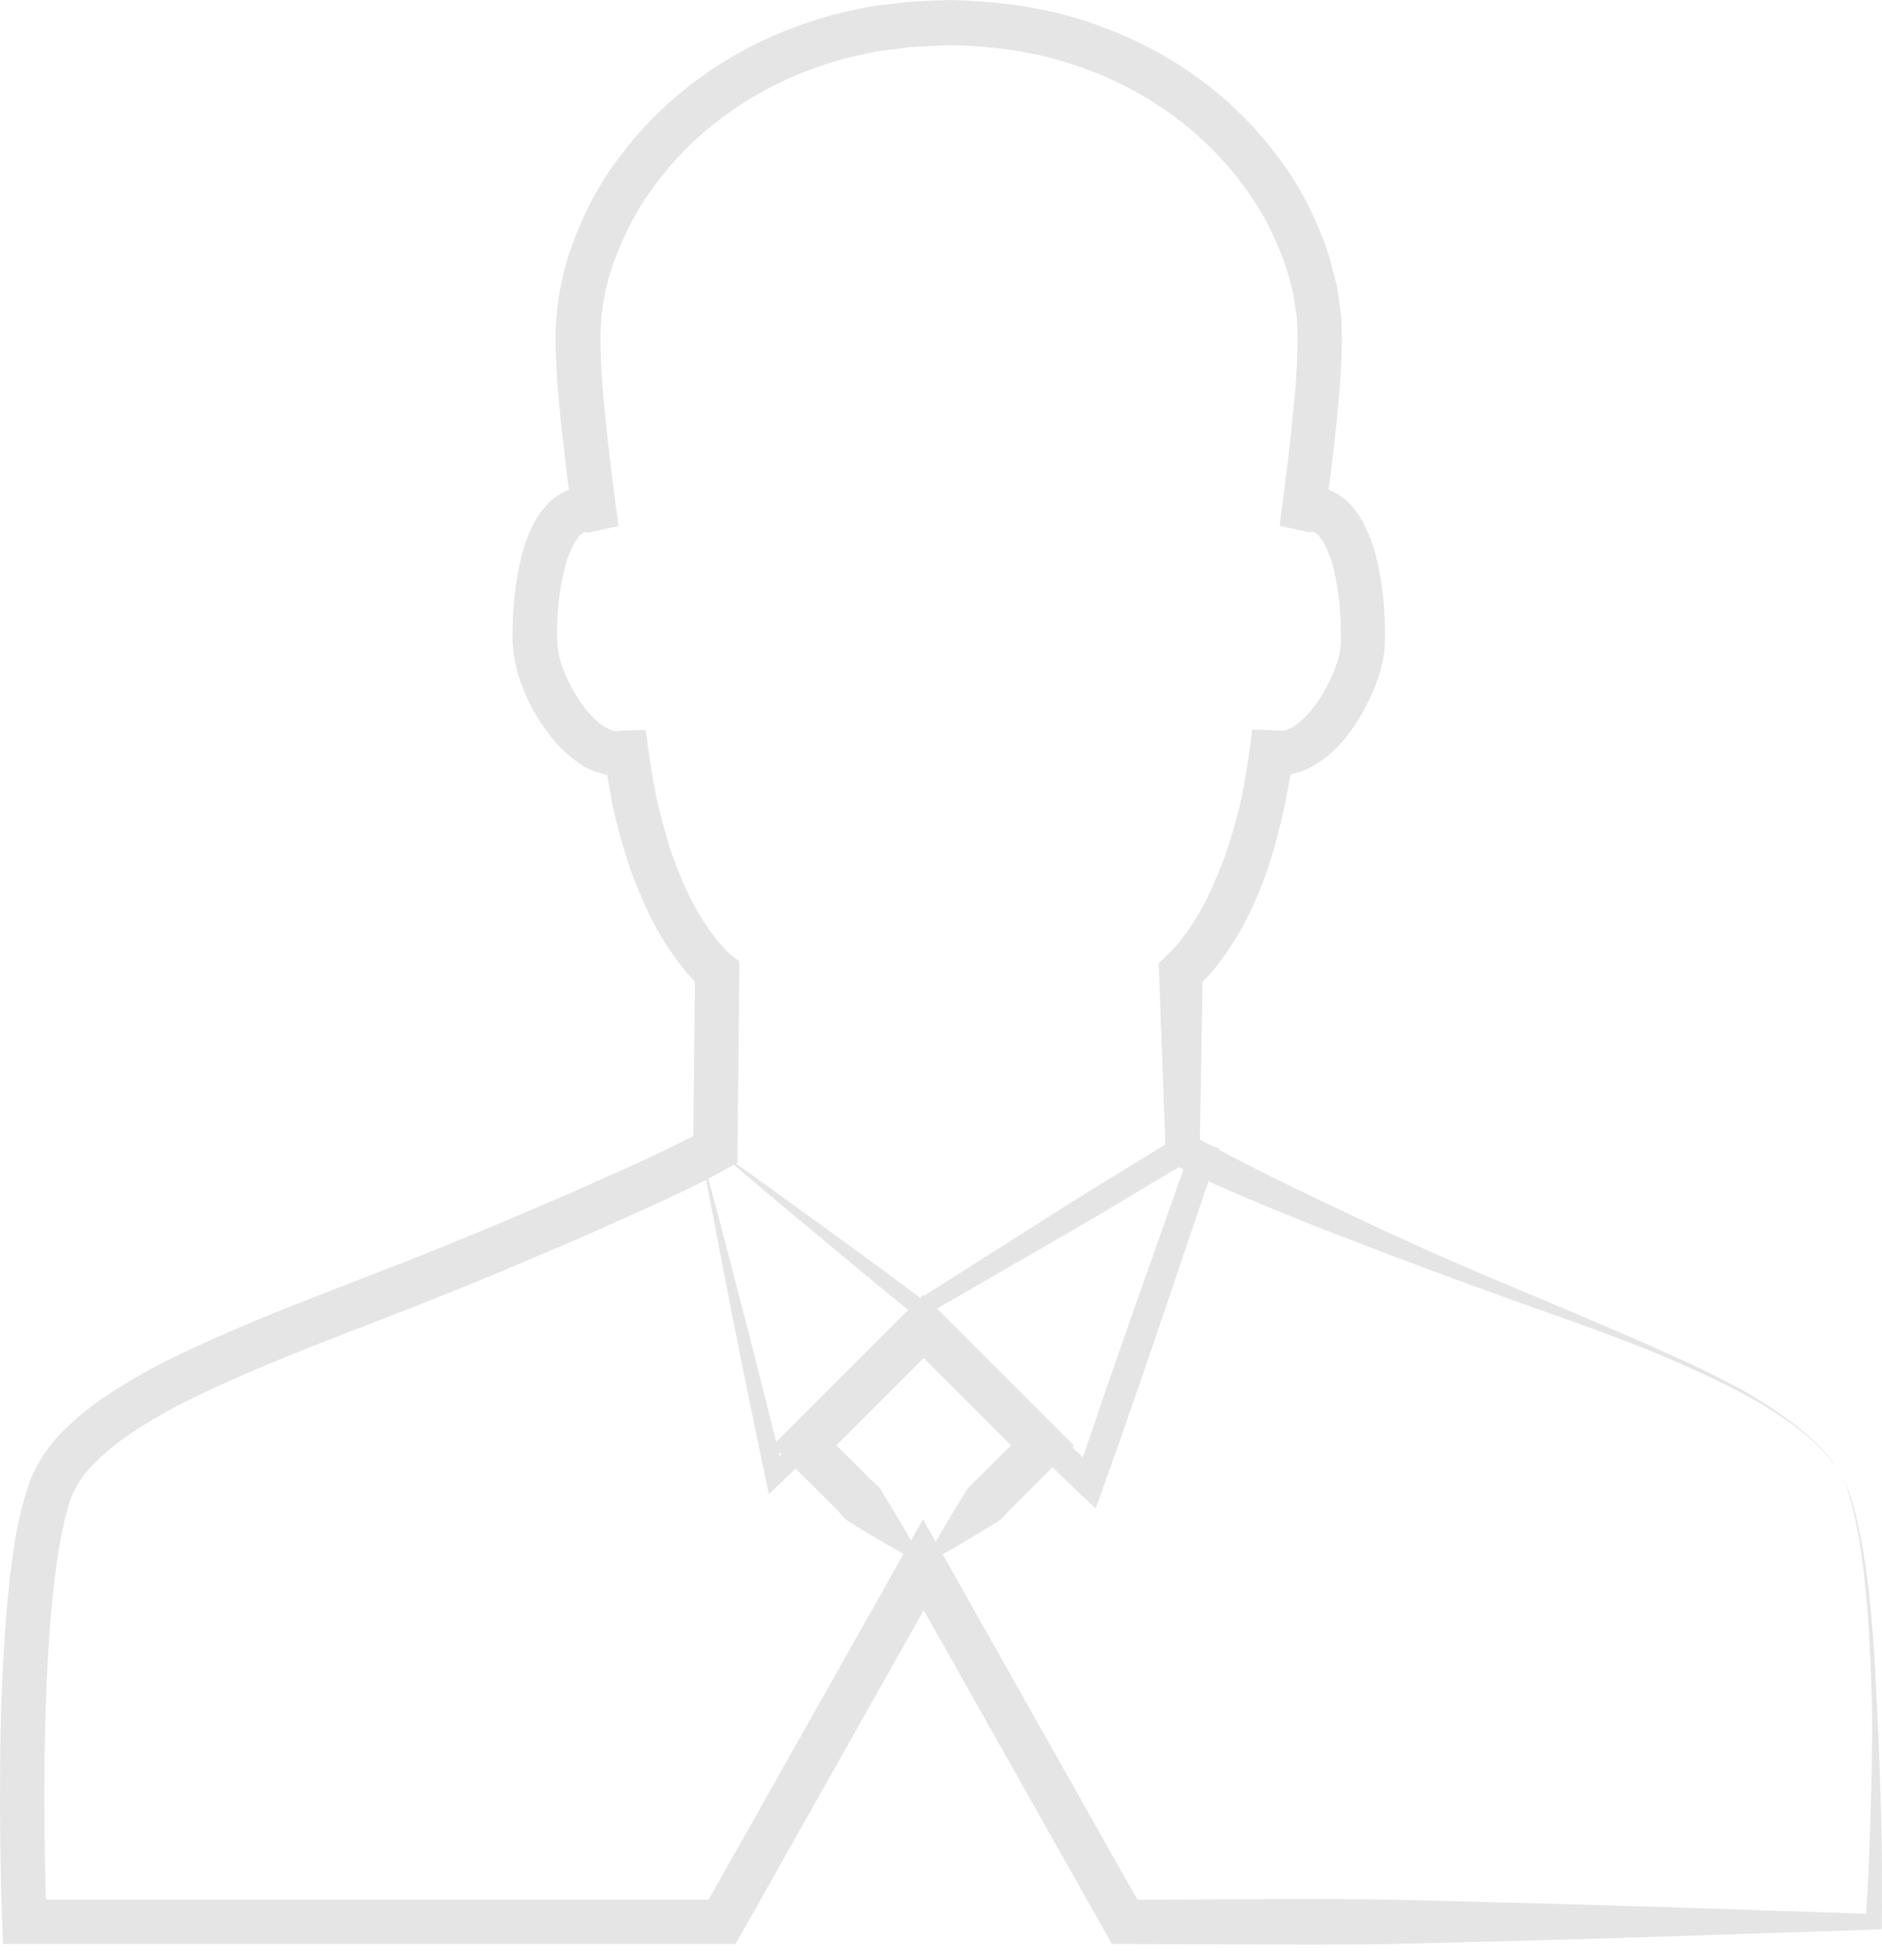 <svg width="120" height="125" viewBox="0 0 120 125" fill="none" xmlns="http://www.w3.org/2000/svg">
<path d="M117.26 93.793C116.688 92.992 116.039 92.267 115.295 91.638C114.552 91.008 113.75 90.436 112.93 89.921C111.29 88.872 109.516 88.032 107.742 87.231C104.194 85.61 100.474 84.351 96.793 83.034C93.111 81.718 89.429 80.345 85.767 78.933C83.936 78.228 82.124 77.503 80.292 76.74L77.584 75.576C76.668 75.156 75.81 74.775 74.837 74.26L74.341 73.993L74.322 73.344L73.902 62.033L73.883 61.422L74.455 60.888C74.532 60.812 74.78 60.564 74.951 60.373C75.123 60.163 75.314 59.953 75.485 59.706C75.829 59.248 76.153 58.752 76.458 58.237C77.05 57.207 77.526 56.1 77.965 54.956C78.404 53.83 78.728 52.629 79.033 51.446C79.32 50.244 79.51 49.023 79.682 47.783L79.854 46.525L81.494 46.582C81.647 46.582 81.78 46.639 81.971 46.563C82.162 46.525 82.41 46.391 82.639 46.219C83.135 45.876 83.612 45.323 84.031 44.731C84.451 44.121 84.794 43.453 85.061 42.786C85.195 42.442 85.309 42.099 85.385 41.775C85.481 41.393 85.481 41.26 85.5 40.764C85.519 39.257 85.366 37.578 85.004 36.148C84.909 35.785 84.794 35.442 84.661 35.137C84.527 34.831 84.374 34.526 84.222 34.335C84.069 34.106 83.917 34.011 83.821 33.954C83.764 33.897 83.726 33.954 83.669 33.916C83.592 33.916 83.535 33.954 83.459 33.935L81.59 33.534L81.742 32.352C81.99 30.482 82.219 28.632 82.41 26.763C82.6 24.912 82.753 23.043 82.734 21.269C82.715 20.849 82.715 20.372 82.658 20.048L82.448 18.656C82.219 17.854 82.047 17.053 81.704 16.233C81.075 14.612 80.235 13.047 79.148 11.655C77.031 8.832 74.15 6.581 70.926 5.093C69.305 4.368 67.607 3.777 65.852 3.434C64.097 3.052 62.304 2.919 60.511 2.88C59.71 2.938 58.623 2.938 57.764 3.033C56.906 3.186 56.048 3.205 55.17 3.434C53.415 3.777 51.718 4.349 50.096 5.093C46.873 6.581 43.973 8.813 41.875 11.655C40.788 13.047 39.948 14.612 39.319 16.233C38.67 17.854 38.327 19.59 38.289 21.288C38.27 23.062 38.422 24.931 38.613 26.782C38.804 28.632 39.033 30.501 39.281 32.371L39.433 33.553L37.564 33.954C37.487 33.973 37.411 33.954 37.354 33.935C37.316 33.973 37.259 33.935 37.201 33.973C37.106 34.03 36.953 34.106 36.801 34.355C36.648 34.545 36.496 34.85 36.362 35.156C36.229 35.461 36.114 35.823 36.019 36.167C35.656 37.616 35.485 39.257 35.523 40.802L35.542 41.088V41.164C35.542 41.145 35.542 41.26 35.542 41.126V41.164L35.561 41.317C35.58 41.546 35.618 41.718 35.656 41.832C35.714 42.099 35.828 42.481 35.962 42.805C36.229 43.492 36.591 44.159 36.992 44.751C37.411 45.342 37.888 45.895 38.384 46.238C38.632 46.41 38.861 46.544 39.052 46.582C39.261 46.658 39.395 46.62 39.529 46.601L41.169 46.544L41.341 47.803C41.512 49.042 41.722 50.263 41.989 51.465C42.294 52.667 42.6 53.849 43.038 54.994C43.458 56.139 43.954 57.245 44.565 58.275C44.87 58.771 45.194 59.286 45.537 59.725C45.709 59.953 45.9 60.163 46.071 60.373C46.243 60.564 46.491 60.812 46.567 60.869L47.14 61.308V62.014L47.025 73.325V74.145L46.339 74.527C44.793 75.404 43.42 76.034 41.951 76.721L37.583 78.685C34.664 79.944 31.727 81.203 28.789 82.386C22.895 84.77 16.867 86.831 11.373 89.615C10.019 90.34 8.703 91.103 7.539 91.981C6.395 92.858 5.327 93.888 4.793 94.957C4.373 95.72 4.335 96.254 4.125 96.883C3.991 97.627 3.801 98.333 3.705 99.096C3.476 100.603 3.305 102.148 3.19 103.693C2.732 109.912 2.771 116.245 2.961 122.52L1.531 121.147H46.014L44.774 121.872L57.612 99.096L58.852 96.883L60.092 99.096L72.929 121.872L71.689 121.147L83.631 121.109C85.614 121.128 87.617 121.109 89.601 121.166L95.572 121.319C103.526 121.509 111.5 121.795 119.454 122.062L118.958 122.539C119.111 120.136 119.225 117.713 119.282 115.31C119.339 112.887 119.416 110.484 119.339 108.061C119.263 105.639 119.168 103.235 118.901 100.832C118.767 99.63 118.634 98.428 118.367 97.246C118.271 96.654 118.1 96.063 117.928 95.491C117.832 94.861 117.508 94.346 117.26 93.793ZM117.26 93.793C117.508 94.346 117.852 94.861 117.985 95.453C118.176 96.025 118.348 96.616 118.462 97.207C118.748 98.39 118.901 99.592 119.072 100.794C119.378 103.197 119.53 105.62 119.645 108.042C119.893 112.887 120.045 117.732 119.988 122.578V123.035L119.492 123.054C111.538 123.302 103.564 123.608 95.61 123.798L89.639 123.951C87.655 124.008 85.653 123.989 83.669 124.008L71.728 123.97H70.888L70.488 123.245L57.65 100.469H60.149L47.311 123.245L46.892 123.97H46.052H1.569H0.195L0.138 122.597C0.024 119.392 -0.014 116.225 0.005 113.04C0.024 109.854 0.119 106.669 0.367 103.445C0.482 101.843 0.653 100.24 0.901 98.619C0.997 97.818 1.206 96.979 1.378 96.177C1.626 95.319 1.912 94.27 2.275 93.64C3.19 91.866 4.506 90.722 5.861 89.654C7.234 88.643 8.665 87.822 10.095 87.04C15.913 84.103 21.922 82.062 27.759 79.696C30.697 78.514 33.577 77.293 36.477 76.034L40.788 74.107C42.18 73.459 43.687 72.753 44.889 72.066L44.202 73.268L44.316 61.956L44.87 63.101C44.45 62.758 44.259 62.548 43.992 62.262C43.744 61.995 43.515 61.708 43.306 61.422C42.867 60.85 42.485 60.259 42.123 59.667C41.417 58.466 40.864 57.207 40.387 55.948C39.891 54.67 39.548 53.373 39.223 52.075C38.918 50.759 38.708 49.443 38.518 48.127L40.33 49.309C39.662 49.481 38.918 49.5 38.308 49.309C37.659 49.157 37.163 48.852 36.724 48.527C35.828 47.879 35.199 47.116 34.645 46.334C34.092 45.533 33.653 44.693 33.31 43.797C33.138 43.339 32.986 42.919 32.871 42.347C32.795 42.042 32.757 41.794 32.738 41.603L32.719 41.45L32.7 41.203L32.681 40.84C32.661 38.99 32.814 37.235 33.272 35.385C33.405 34.927 33.539 34.469 33.749 33.992C33.94 33.534 34.168 33.057 34.55 32.581C34.874 32.123 35.389 31.627 36.057 31.322C36.381 31.15 36.763 31.112 37.125 31.035C37.487 31.016 37.831 31.055 38.174 31.093L36.458 32.676C36.209 30.787 35.981 28.899 35.771 27.011C35.58 25.103 35.408 23.195 35.427 21.193C35.485 19.113 35.904 17.072 36.648 15.184C37.373 13.295 38.346 11.483 39.586 9.9C41.989 6.676 45.27 4.139 48.895 2.461C50.726 1.64 52.614 0.992 54.579 0.61C55.533 0.343 56.582 0.305 57.574 0.153C58.585 0.057 59.405 0.057 60.492 0C62.476 0.057 64.46 0.191 66.406 0.61C68.37 0.992 70.259 1.64 72.09 2.461C75.714 4.12 78.995 6.657 81.399 9.9C82.639 11.483 83.612 13.295 84.336 15.184C84.718 16.099 84.966 17.168 85.233 18.198L85.443 19.59C85.538 20.201 85.538 20.678 85.557 21.193C85.576 23.195 85.405 25.103 85.214 27.011C85.023 28.918 84.775 30.806 84.527 32.676L82.81 31.093C83.154 31.055 83.497 31.016 83.859 31.035C84.222 31.112 84.623 31.15 84.928 31.322C85.595 31.627 86.11 32.123 86.435 32.581C86.816 33.057 87.026 33.534 87.236 33.992C87.446 34.469 87.579 34.927 87.713 35.385C88.171 37.235 88.342 38.971 88.304 40.859C88.304 41.203 88.247 41.927 88.113 42.366C87.999 42.881 87.846 43.339 87.674 43.778C87.312 44.674 86.873 45.514 86.339 46.315C85.786 47.116 85.157 47.879 84.26 48.508C83.802 48.814 83.306 49.119 82.677 49.29C82.066 49.481 81.323 49.462 80.655 49.29L82.467 48.108C82.295 49.424 82.066 50.74 81.761 52.056C81.456 53.353 81.113 54.67 80.636 55.948C80.178 57.226 79.606 58.485 78.9 59.667C78.537 60.259 78.156 60.85 77.717 61.422C77.507 61.708 77.259 61.975 77.031 62.262C76.744 62.548 76.554 62.758 76.134 63.082L76.687 61.956L76.496 73.287L75.962 72.352C76.687 72.791 77.603 73.268 78.442 73.707L81.036 75.023C82.772 75.881 84.546 76.74 86.301 77.56C89.83 79.239 93.397 80.822 97.021 82.31C100.627 83.836 104.251 85.343 107.799 86.983C109.573 87.822 111.328 88.7 112.949 89.787C113.769 90.34 114.552 90.913 115.295 91.561C116.078 92.229 116.707 92.973 117.26 93.793Z" fill="#E5E5E5"/>
<path d="M58.89 99.763C57.212 98.924 55.628 97.951 54.064 96.998C53.702 96.731 53.473 96.33 53.129 96.044L52.176 95.09L50.268 93.202L49.257 92.191L50.268 91.18L57.86 83.588L58.871 82.577L59.882 83.588L67.474 91.18L68.485 92.191L67.474 93.202L65.585 95.09L64.632 96.044C64.288 96.33 64.059 96.731 63.678 96.998C62.133 97.951 60.569 98.905 58.89 99.763ZM58.89 99.763C59.748 98.085 60.721 96.521 61.675 94.957C61.942 94.594 62.324 94.346 62.629 94.003L63.583 93.049L65.471 91.16V93.183L57.879 85.591H59.901L52.309 93.183V91.16L54.217 93.049L55.17 94.003C55.456 94.346 55.857 94.594 56.124 94.937C57.078 96.521 58.051 98.085 58.89 99.763Z" fill="#E5E5E5"/>
<path d="M45.633 73.287C47.884 74.87 50.115 76.492 52.347 78.113C54.579 79.734 56.811 81.356 59.004 83.015L58.375 82.977L66.654 77.731C69.4 75.957 72.204 74.298 74.99 72.562L75.333 72.352L75.733 72.505L76.973 72.963L77.755 73.249L77.488 74.05C75.123 80.993 72.815 87.956 70.335 94.88L69.858 96.196L68.847 95.243L58.337 85.19L59.481 85.171C56.296 88.318 53.053 91.409 49.829 94.518L49.028 95.281L48.799 94.213C47.33 87.25 45.957 80.269 44.66 73.268C46.51 80.154 48.284 87.04 49.982 93.945L48.971 93.659C52.08 90.455 55.17 87.193 58.318 84.007L58.871 83.435L59.462 83.988L70.087 93.907L68.599 94.27C70.927 87.307 73.406 80.402 75.848 73.478L76.363 74.565L75.123 74.088L75.867 74.012C73.044 75.671 70.278 77.388 67.436 79.01L58.947 83.912L58.604 84.103L58.318 83.874C56.181 82.138 54.064 80.383 51.947 78.609C49.829 76.854 47.712 75.08 45.633 73.287Z" fill="#E5E5E5"/>
</svg>
